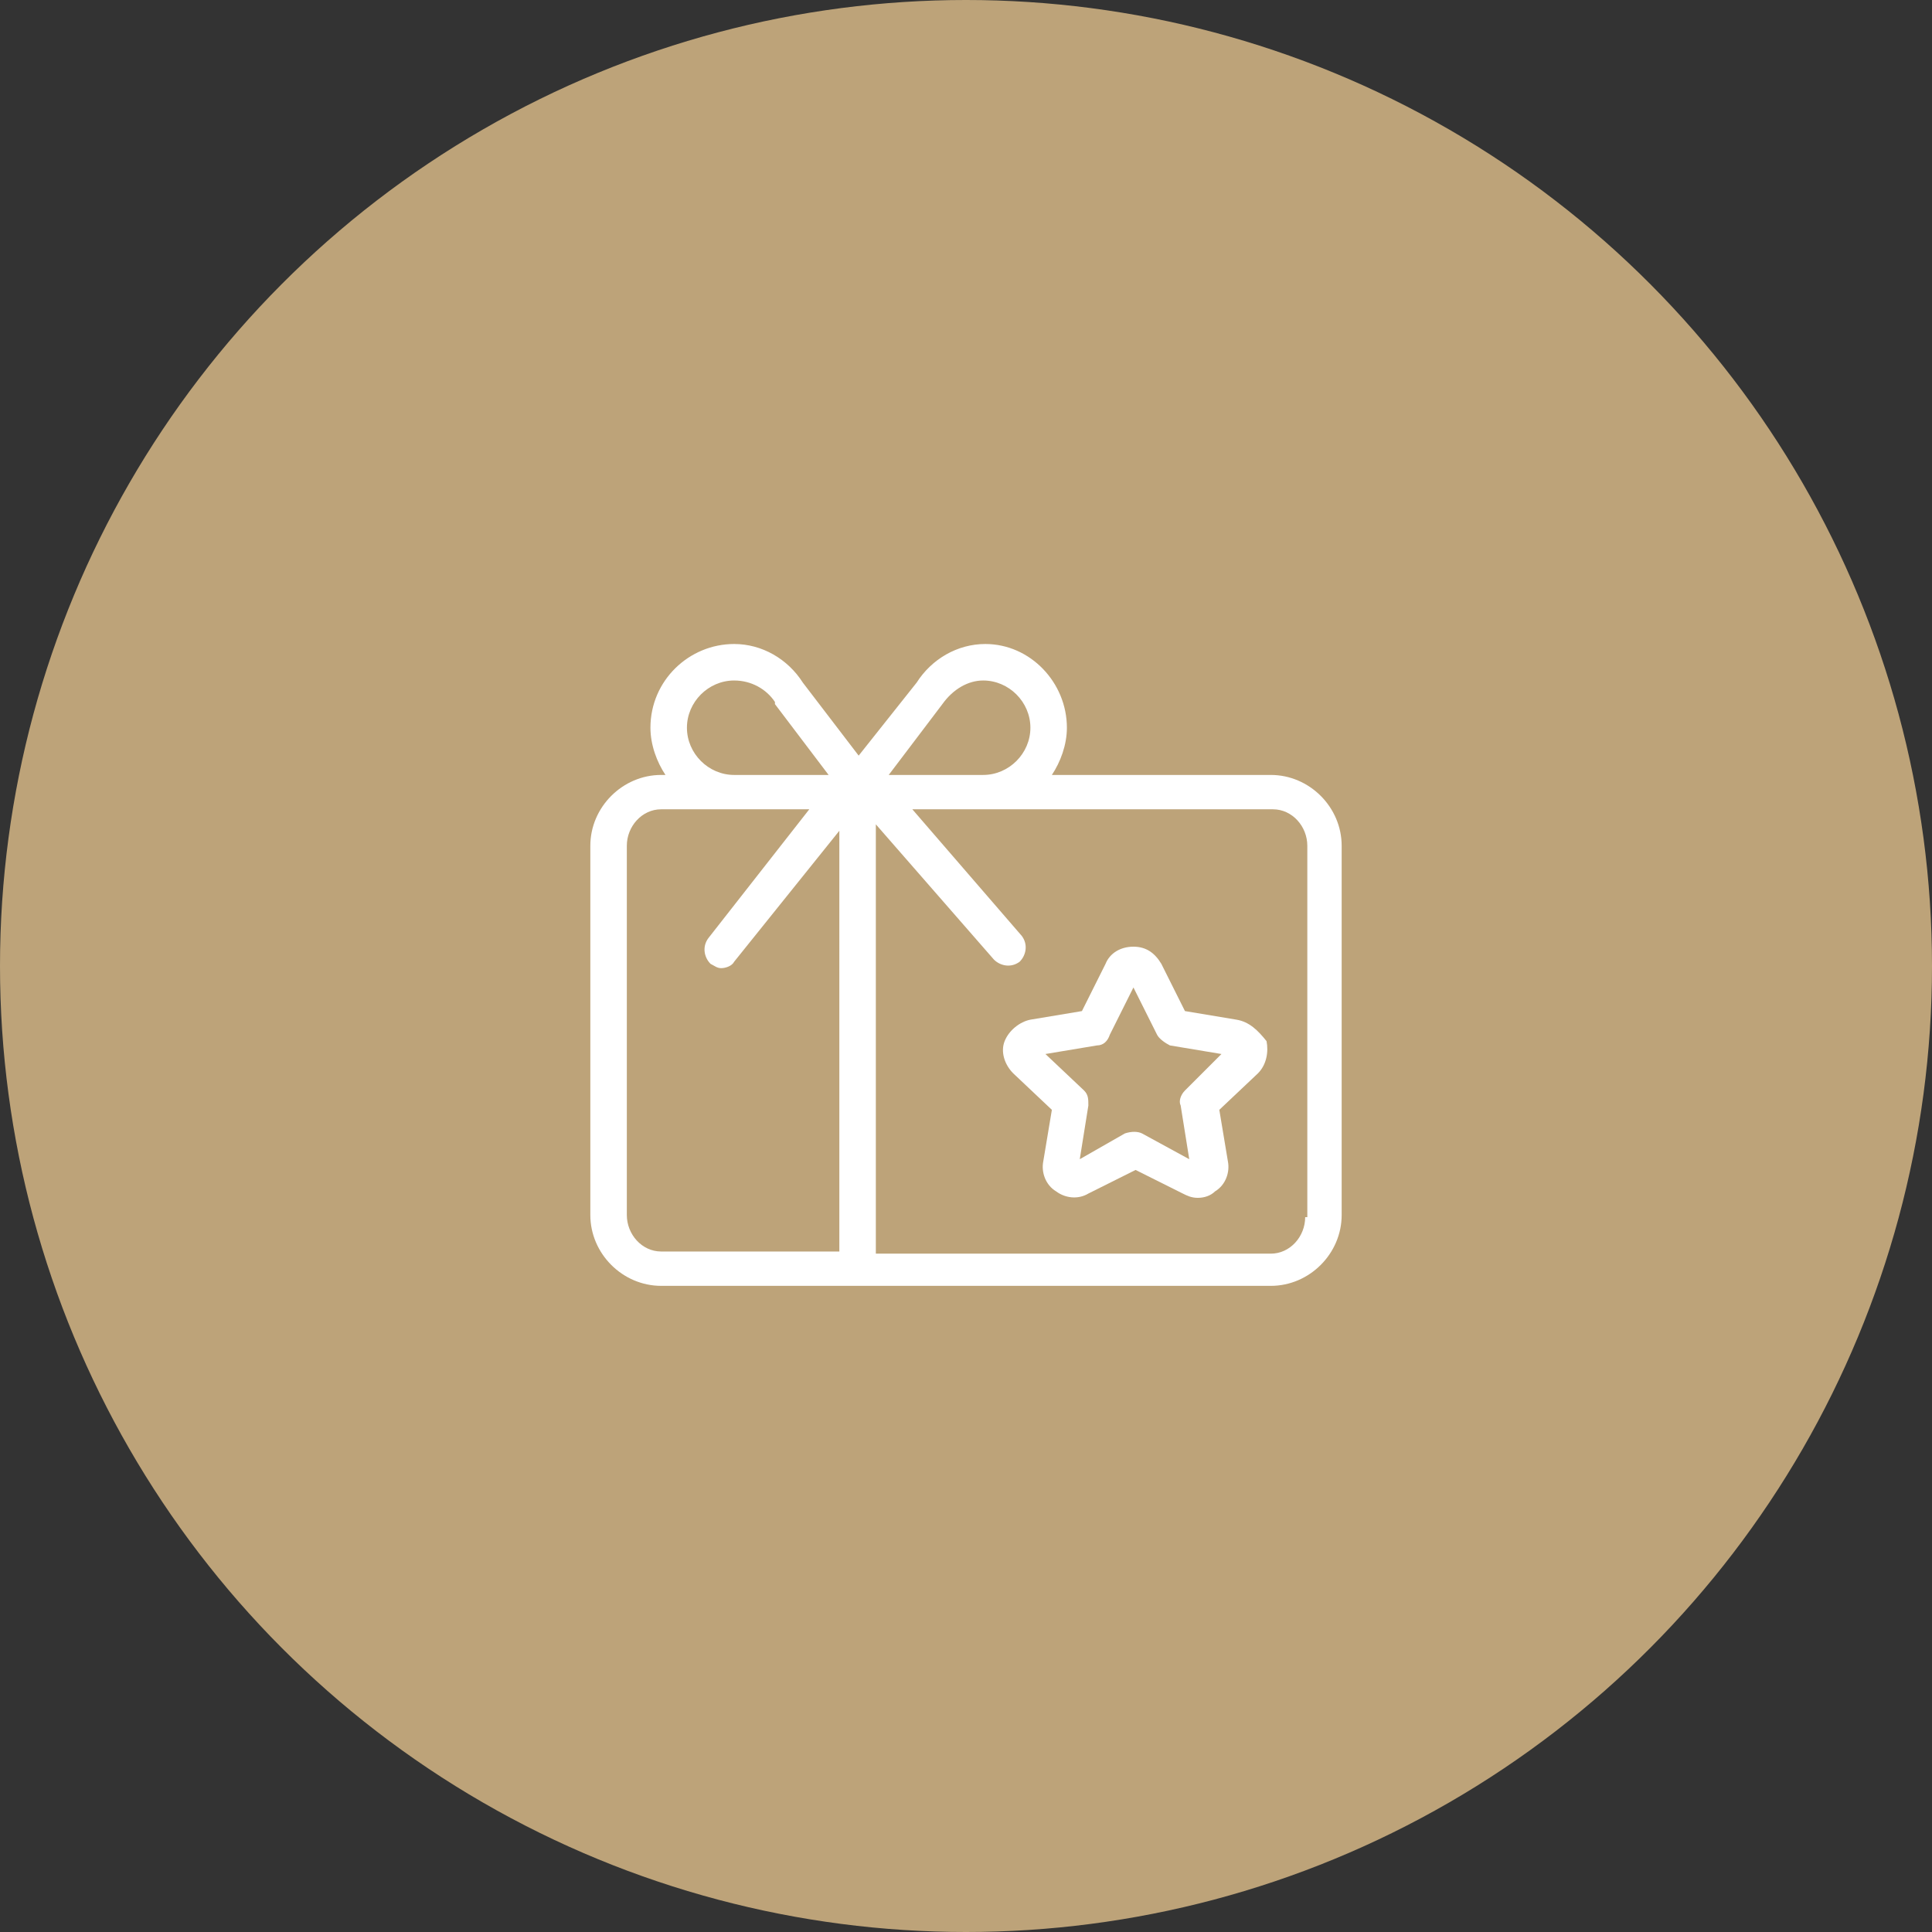 <svg xmlns="http://www.w3.org/2000/svg" viewBox="0 0 90 90">
<rect x="0" y="0" width="90" height="90" fill="#333333" stroke="none"/>
<style type="text/css">
	.st0{fill:#FFFFFF;}
	.st3{fill-rule:evenodd;clip-rule:evenodd;fill:#FFFFFF;}
	.st6{fill-rule:evenodd;clip-rule:evenodd;fill:#BDA379;}
</style>
<g>
	<circle class="st6" cx="45" cy="45" r="45"/>
	<g>
		<path class="st3" d="M60.8,56.7c0,0.9-0.7,1.7-1.6,1.7H40.8V38.4l5.5,6.3c0.3,0.3,0.8,0.4,1.2,0.1c0.3-0.3,0.4-0.8,0.1-1.2
			l-5.1-5.9l3.3,0l0.1,0l0.1,0h13.3c0.9,0,1.6,0.8,1.6,1.7V56.7z M43.9,32.8L43.9,32.8c0.5-0.7,1.2-1.1,1.9-1.1c1.2,0,2.2,1,2.2,2.2
			c0,1.2-1,2.2-2.2,2.2h0h0h-4.4L43.9,32.8z M39.2,58.3h-8.4c-0.9,0-1.6-0.8-1.6-1.7V39.4c0-0.9,0.7-1.7,1.6-1.7h3.3l0.1,0l0,0
			l3.5,0L33,43.7c-0.3,0.4-0.2,0.9,0.1,1.2c0.2,0.1,0.3,0.2,0.5,0.2c0.2,0,0.5-0.1,0.6-0.3l4.9-6.1V58.3z M34.2,31.7
			c0.8,0,1.5,0.4,1.9,1l0,0.1l2.5,3.3h-4.4h0h0c-1.2,0-2.2-1-2.2-2.2C32,32.7,33,31.7,34.2,31.7z M59.2,36.1H49
			c0.4-0.6,0.7-1.4,0.7-2.2c0-2.1-1.7-3.9-3.8-3.9c-1.3,0-2.5,0.7-3.2,1.8L40,35.2l-2.6-3.4c-0.7-1.1-1.9-1.8-3.2-1.8
			c-2.1,0-3.9,1.7-3.9,3.9c0,0.8,0.3,1.6,0.7,2.2h-0.2c-1.8,0-3.3,1.5-3.3,3.3v17.2c0,1.8,1.5,3.3,3.3,3.3h28.4
			c1.8,0,3.3-1.5,3.3-3.3V39.4C62.5,37.6,61,36.1,59.2,36.1z"/>
		<path class="st3" d="M55.2,50.8C55,51,54.9,51.3,55,51.5l0.4,2.5l-2.2-1.2c-0.2-0.1-0.5-0.1-0.8,0L50.3,54l0.4-2.5
			c0-0.3,0-0.5-0.2-0.7l-1.8-1.7l2.4-0.4c0.3,0,0.5-0.2,0.6-0.5l1.1-2.2l1.1,2.2c0.1,0.2,0.4,0.4,0.6,0.5l2.4,0.4L55.2,50.8z
			 M57.6,47.5l-2.4-0.4l-1.1-2.2c-0.3-0.5-0.7-0.8-1.3-0.8c-0.6,0-1.1,0.3-1.3,0.8l-1.1,2.2L48,47.5c-0.5,0.1-1,0.5-1.2,1
			c-0.2,0.5,0,1.1,0.4,1.5l1.8,1.7l-0.4,2.4c-0.1,0.5,0.1,1.1,0.6,1.4c0.4,0.3,1,0.4,1.5,0.1l2.2-1.1l2.2,1.1
			c0.2,0.1,0.4,0.2,0.7,0.2c0.3,0,0.6-0.1,0.8-0.3c0.5-0.3,0.7-0.9,0.6-1.4l-0.4-2.4l1.8-1.7c0.4-0.4,0.5-1,0.4-1.5
			C58.6,48,58.2,47.6,57.6,47.5z"/>
	</g>
</g>
</svg>
